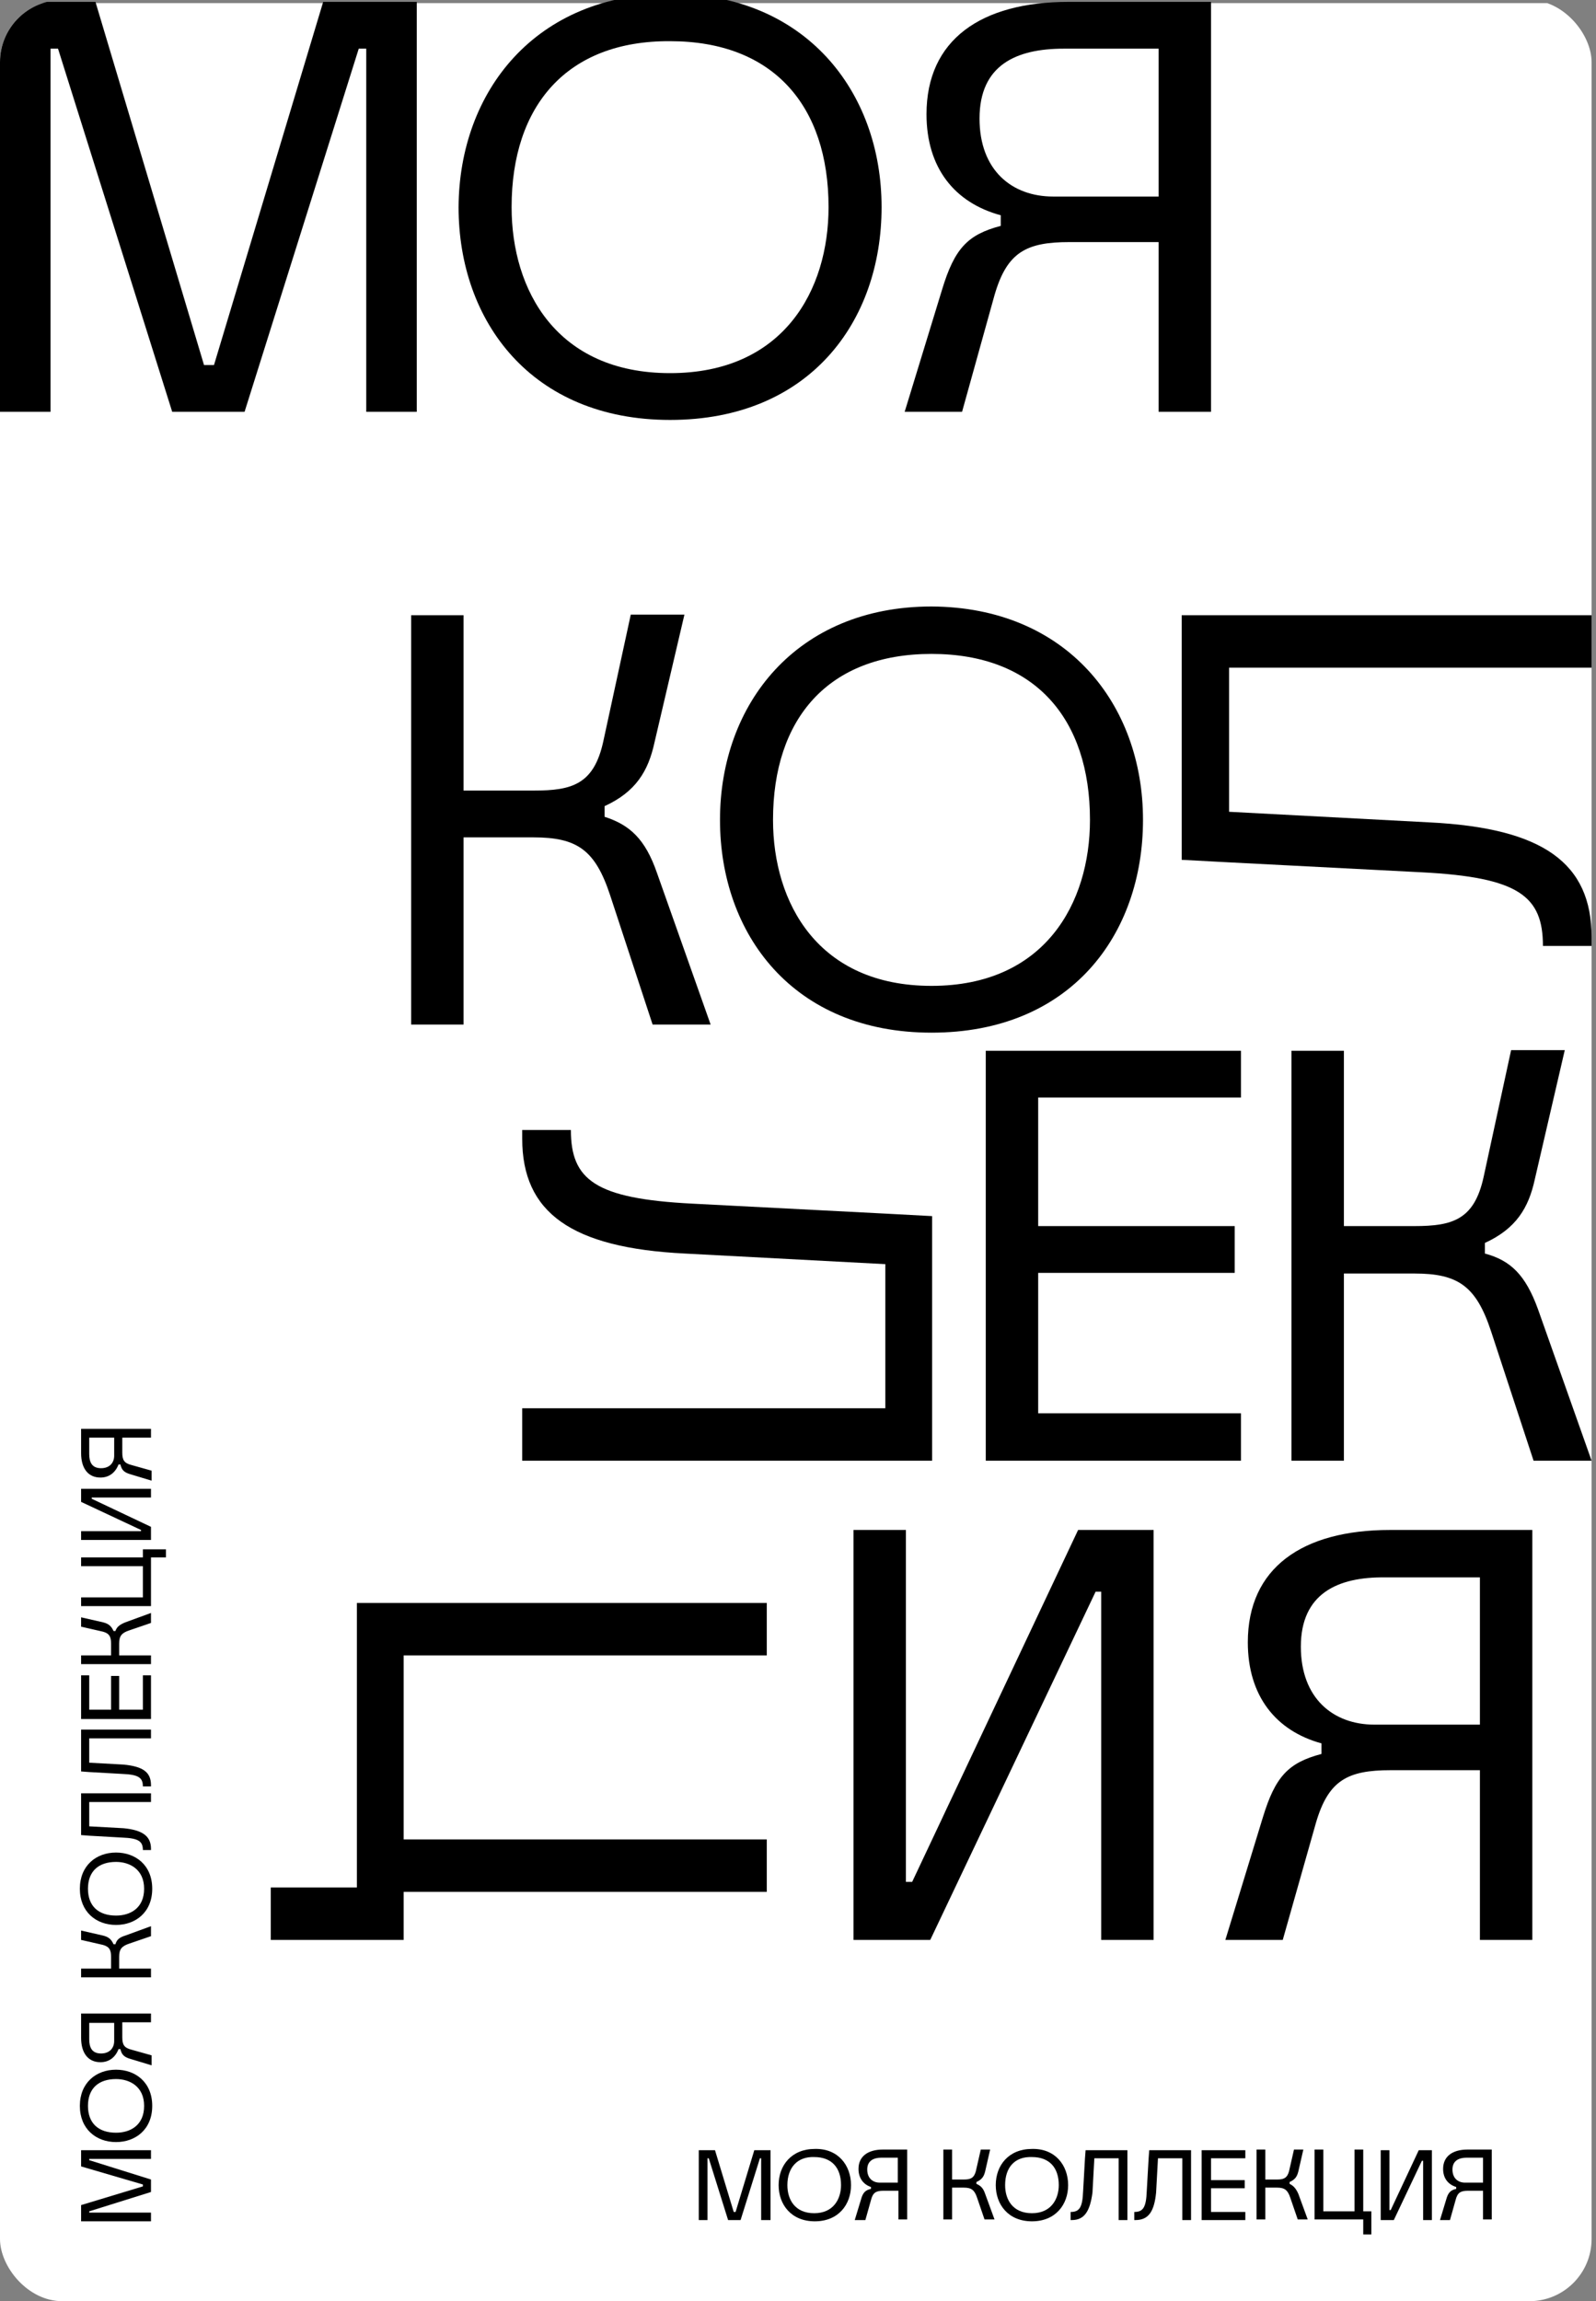 <?xml version="1.0" encoding="UTF-8"?> <svg xmlns="http://www.w3.org/2000/svg" width="163" height="235" viewBox="0 0 163 235" fill="none"><rect x="0" y="0" width="163" height="235" fill="#808080" stroke="none"/> <g clip-path="url(#clip0_37_266)"> <path d="M162.55 0.319H-0V235H162.55V0.319Z" fill="white"></path> <path d="M77.037 219.58H78.694V226.716H77.738V220.408H77.611L75.636 226.716H74.361L72.386 220.408H72.258V226.716H71.366V219.58H73.023L74.935 225.888H75.126L77.037 219.58Z" fill="black"></path> <path d="M86.914 223.148C86.914 225.124 85.64 226.844 83.218 226.844C80.797 226.844 79.522 225.124 79.522 223.148C79.522 221.109 80.861 219.452 83.218 219.452C85.576 219.389 86.914 221.109 86.914 223.148ZM80.415 223.148C80.415 224.614 81.179 226.016 83.155 226.016C85.13 226.016 85.895 224.55 85.895 223.148C85.895 221.364 84.939 220.281 83.155 220.281C81.434 220.217 80.415 221.364 80.415 223.148Z" fill="black"></path> <path d="M87.679 221.491C87.679 220.217 88.635 219.516 90.164 219.516H92.649V226.653H91.757V223.722H90.228C89.463 223.722 89.144 223.913 88.953 224.677L88.38 226.716H87.296L87.934 224.614C88.125 223.913 88.38 223.658 88.953 223.53V223.339C88.189 223.084 87.679 222.447 87.679 221.491ZM88.571 221.555C88.571 222.447 89.144 222.893 89.845 222.893H91.693V220.344H90.036C89.208 220.344 88.571 220.663 88.571 221.555Z" fill="black"></path> <path d="M100.614 224.04L101.57 226.653H100.55L99.786 224.423C99.531 223.658 99.212 223.403 98.447 223.403H97.237V226.653H96.345V219.516H97.237V222.575H98.447C99.085 222.575 99.467 222.447 99.658 221.746L100.168 219.516H101.124L100.614 221.746C100.486 222.256 100.295 222.575 99.722 222.83V223.021C100.168 223.212 100.423 223.467 100.614 224.04Z" fill="black"></path> <path d="M109.089 223.148C109.089 225.124 107.814 226.844 105.393 226.844C102.972 226.844 101.697 225.124 101.697 223.148C101.697 221.109 103.035 219.452 105.393 219.452C107.751 219.389 109.089 221.109 109.089 223.148ZM102.653 223.148C102.653 224.614 103.418 226.016 105.393 226.016C107.368 226.016 108.133 224.55 108.133 223.148C108.133 221.364 107.177 220.281 105.393 220.281C103.609 220.217 102.653 221.364 102.653 223.148Z" fill="black"></path> <path d="M109.471 226.716H109.344V225.888C110.236 225.888 110.554 225.442 110.618 223.785L110.809 220.408L110.873 219.58H115.142V226.716H114.25V220.408H111.765L111.574 223.913C111.319 225.824 110.745 226.716 109.471 226.716Z" fill="black"></path> <path d="M115.97 226.716H115.843V225.888C116.735 225.888 117.054 225.442 117.117 223.785L117.309 220.408L117.372 219.58H121.642V226.716H120.749V220.408H118.264L118.073 223.913C117.882 225.824 117.309 226.716 115.97 226.716Z" fill="black"></path> <path d="M127.185 226.716H122.725V219.58H127.185V220.408H123.681V222.638H127.122V223.467H123.681V225.888H127.185V226.716Z" fill="black"></path> <path d="M132.601 224.04L133.557 226.653H132.538L131.773 224.423C131.518 223.658 131.2 223.403 130.435 223.403H129.224V226.653H128.332V219.516H129.224V222.575H130.435C131.072 222.575 131.454 222.447 131.646 221.746L132.155 219.516H133.111L132.601 221.746C132.474 222.256 132.283 222.575 131.709 222.83V223.021C132.092 223.212 132.347 223.467 132.601 224.04Z" fill="black"></path> <path d="M140.12 228.182H139.228V226.653H134.258V219.516H135.15V225.824H138.336V219.516H139.228V225.824H140.057V228.182H140.12Z" fill="black"></path> <path d="M146.238 219.58V226.716H145.345V220.663H145.218L142.351 226.716H141.012V219.58H141.905V225.697H142.032L144.899 219.58H146.238Z" fill="black"></path> <path d="M147.385 221.491C147.385 220.217 148.34 219.516 149.87 219.516H152.355V226.653H151.463V223.722H149.933C149.169 223.722 148.85 223.913 148.659 224.677L148.085 226.716H147.066L147.703 224.614C147.894 223.913 148.149 223.658 148.723 223.53V223.339C147.894 223.084 147.385 222.447 147.385 221.491ZM148.34 221.555C148.34 222.447 148.914 222.893 149.615 222.893H151.463V220.344H149.806C148.978 220.344 148.34 220.663 148.34 221.555Z" fill="black"></path> <path d="M33.007 0.191H42.565V42.055H37.404V4.97H36.639L24.978 42.055H17.587L5.926 4.97H5.161V42.055H-0V0.191H9.749L20.836 37.276H21.856L33.007 0.191Z" fill="black"></path> <path d="M90.036 21.155C90.036 32.88 82.645 42.884 68.435 42.884C54.289 42.884 46.834 32.816 46.834 21.155C46.898 9.303 54.735 -0.637 68.499 -0.637C82.199 -0.637 90.036 9.303 90.036 21.155ZM52.25 21.155C52.25 29.63 56.838 38.105 68.435 38.105C80.032 38.105 84.62 29.63 84.62 21.155C84.62 10.832 79.013 4.206 68.435 4.206C57.921 4.142 52.25 10.769 52.25 21.155Z" fill="black"></path> <path d="M94.624 11.661C94.624 4.078 100.168 0.191 109.152 0.191H123.681V42.055H118.328V24.723H109.216C104.819 24.723 102.844 25.743 101.57 30.14L98.256 42.055H92.394L96.217 29.566C97.492 25.361 98.83 23.959 102.207 23.067V21.983C97.492 20.709 94.624 17.141 94.624 11.661ZM100.04 12.107C100.04 17.396 103.354 20.072 107.559 20.072H118.328V4.97H108.643C103.8 4.97 100.04 6.627 100.04 12.107Z" fill="black"></path> <path d="M67.097 89.145L72.577 104.629H66.651L62.318 91.439C60.789 86.787 58.941 85.513 54.48 85.513H47.344V104.629H41.991V62.828H47.344V80.734H54.544C58.431 80.734 60.661 80.096 61.617 75.7L64.421 62.764H69.901L66.842 75.827C66.205 78.758 64.931 80.861 61.745 82.326V83.41C64.293 84.238 65.886 85.64 67.097 89.145Z" fill="black"></path> <path d="M116.735 83.728C116.735 95.453 109.344 105.457 95.134 105.457C80.988 105.457 73.533 95.389 73.533 83.728C73.533 71.876 81.37 61.936 95.134 61.936C108.898 62 116.735 71.876 116.735 83.728ZM78.949 83.728C78.949 92.203 83.537 100.678 95.134 100.678C106.731 100.678 111.319 92.203 111.319 83.728C111.319 73.406 105.712 66.779 95.134 66.779C84.556 66.779 78.949 73.406 78.949 83.728Z" fill="black"></path> <path d="M162.55 95.708V96.6H157.58C157.58 91.502 155.095 89.591 145.218 89.081L125.465 88.061L120.686 87.806V62.828H162.55V68.181H125.528V82.9L145.983 83.983C157.58 84.557 162.55 88.125 162.55 95.708Z" fill="black"></path> <path d="M53.334 116.289V115.397H58.304C58.304 120.495 60.789 122.406 70.665 122.916L90.419 123.936L95.198 124.191V149.169H53.334V143.816H90.419V129.097L69.965 128.014C58.304 127.44 53.334 123.808 53.334 116.289Z" fill="black"></path> <path d="M126.739 149.169H100.678V107.305H126.739V112.084H106.03V125.21H126.102V129.989H106.03V144.326H126.739V149.169Z" fill="black"></path> <path d="M157.07 133.685L162.55 149.169H156.624L152.291 135.979C150.762 131.327 148.914 130.053 144.453 130.053H137.253V149.169H131.901V107.305H137.253V125.21H144.453C148.34 125.21 150.571 124.573 151.526 120.176L154.33 107.241H159.81L156.751 120.431C156.114 123.362 154.84 125.465 151.654 126.931V128.014C154.266 128.715 155.796 130.18 157.07 133.685Z" fill="black"></path> <path d="M27.654 198.106V192.754H36.448V163.697H78.312V169.05H41.227V187.847H78.312V193.2H41.227V198.106H27.654Z" fill="black"></path> <path d="M117.818 156.242V198.106H112.466V162.55H111.892L95.007 198.106H87.169V156.242H92.521V192.18H93.159L110.108 156.242H117.818Z" fill="black"></path> <path d="M127.44 167.712C127.44 160.129 132.984 156.242 141.968 156.242H156.497V198.106H151.144V180.774H142.032C137.635 180.774 135.66 181.794 134.386 186.19L131.008 198.106H125.146L128.969 185.617C130.244 181.411 131.582 180.01 134.959 179.117V178.034C130.308 176.76 127.44 173.192 127.44 167.712ZM132.856 168.158C132.856 173.446 136.17 176.123 140.375 176.123H151.144V161.085H141.459C136.616 161.021 132.856 162.741 132.856 168.158Z" fill="black"></path> <path d="M8.283 221.237V219.58H15.42V220.472H9.112V220.599L15.42 222.575V223.849L9.112 225.824V225.952H15.42V226.844H8.283V225.187L14.592 223.276V223.084L8.283 221.237Z" fill="black"></path> <path d="M11.852 211.36C13.827 211.36 15.547 212.634 15.547 215.056C15.547 217.477 13.827 218.751 11.852 218.751C9.813 218.751 8.156 217.413 8.156 215.056C8.156 212.698 9.813 211.36 11.852 211.36ZM11.852 217.796C13.317 217.796 14.719 217.031 14.719 215.056C14.719 213.08 13.254 212.316 11.852 212.316C10.068 212.316 8.984 213.271 8.984 215.056C8.984 216.84 10.068 217.796 11.852 217.796Z" fill="black"></path> <path d="M10.259 210.595C8.984 210.595 8.283 209.639 8.283 208.11V205.625H15.42V206.517H12.489V208.046C12.489 208.811 12.68 209.13 13.445 209.321L15.484 209.894V210.914L13.381 210.277C12.68 210.085 12.425 209.831 12.298 209.257H12.107C11.788 210.085 11.151 210.595 10.259 210.595ZM10.322 209.703C11.214 209.703 11.661 209.13 11.661 208.429V206.581H9.112V208.238C9.112 209.066 9.367 209.703 10.322 209.703Z" fill="black"></path> <path d="M12.807 197.66L15.42 196.704V197.724L13.19 198.488C12.425 198.743 12.17 199.062 12.17 199.826V201.037H15.42V201.929H8.283V201.037H11.342V199.826C11.342 199.189 11.214 198.807 10.514 198.616L8.283 198.106V197.15L10.514 197.66C11.023 197.787 11.342 197.979 11.597 198.552H11.788C11.915 198.106 12.17 197.851 12.807 197.66Z" fill="black"></path> <path d="M11.852 189.185C13.827 189.185 15.547 190.46 15.547 192.881C15.547 195.302 13.827 196.577 11.852 196.577C9.813 196.577 8.156 195.239 8.156 192.881C8.156 190.523 9.813 189.185 11.852 189.185ZM11.852 195.621C13.317 195.621 14.719 194.856 14.719 192.881C14.719 190.906 13.254 190.141 11.852 190.141C10.068 190.141 8.984 191.097 8.984 192.881C8.984 194.665 10.068 195.621 11.852 195.621Z" fill="black"></path> <path d="M15.42 188.803V188.93H14.592C14.592 188.038 14.146 187.72 12.489 187.656L9.112 187.465L8.283 187.401V183.132H15.42V184.024H9.112V186.509L12.616 186.7C14.592 186.891 15.42 187.529 15.42 188.803Z" fill="black"></path> <path d="M15.42 182.303V182.431H14.592C14.592 181.539 14.146 181.22 12.489 181.156L9.112 180.965L8.283 180.902V176.632H15.42V177.524H9.112V180.009L12.616 180.201C14.592 180.392 15.42 180.965 15.42 182.303Z" fill="black"></path> <path d="M15.42 171.089V175.549H8.283V171.089H9.112V174.593H11.342V171.152H12.17V174.593H14.592V171.089H15.42Z" fill="black"></path> <path d="M12.807 165.672L15.42 164.717V165.736L13.19 166.501C12.425 166.756 12.17 167.074 12.17 167.839V169.05H15.42V169.942H8.283V169.05H11.342V167.839C11.342 167.202 11.214 166.819 10.514 166.628L8.283 166.118V165.163L10.514 165.672C11.023 165.8 11.342 165.991 11.597 166.564H11.788C11.915 166.182 12.17 165.927 12.807 165.672Z" fill="black"></path> <path d="M16.949 158.154V159.046H15.42V164.016H8.283V163.124H14.592V159.938H8.283V159.046H14.592V158.217H16.949V158.154Z" fill="black"></path> <path d="M8.283 152.036H15.42V152.928H9.367V153.056L15.42 155.923V157.261H8.283V156.369H14.4V156.242L8.283 153.374V152.036Z" fill="black"></path> <path d="M10.259 150.889C8.984 150.889 8.283 149.934 8.283 148.404V145.919H15.42V146.811H12.489V148.341C12.489 149.105 12.68 149.424 13.445 149.615L15.484 150.188V151.208L13.381 150.571C12.68 150.38 12.425 150.125 12.298 149.551H12.107C11.788 150.38 11.151 150.889 10.259 150.889ZM10.322 149.934C11.214 149.934 11.661 149.36 11.661 148.659V146.811H9.112V148.468C9.112 149.296 9.367 149.934 10.322 149.934Z" fill="black"></path> </g> <defs> <clipPath id="clip0_37_266"> <rect x="-0" width="162.55" height="235" rx="6.355" fill="white"></rect> </clipPath> </defs> </svg> 